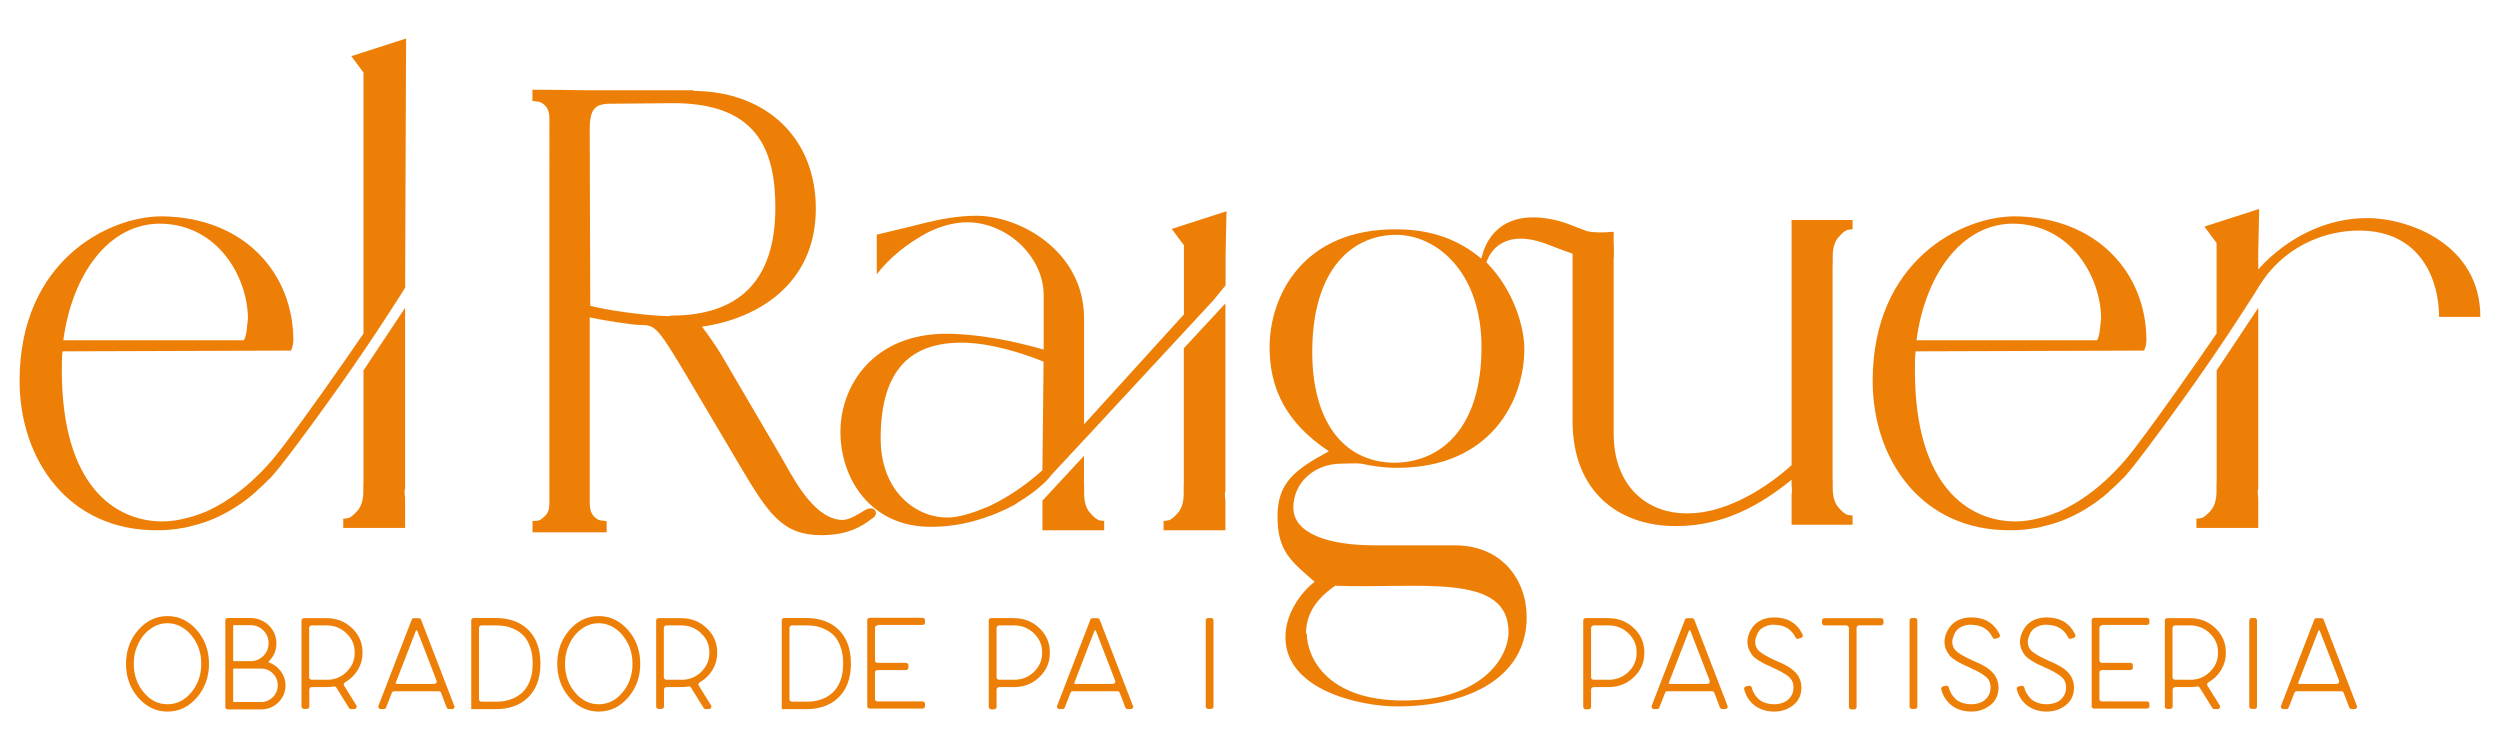 <?xml version="1.0" encoding="UTF-8"?>
<svg xmlns="http://www.w3.org/2000/svg" id="Layer_1" data-name="Layer 1" viewBox="0 0 300 90">
  <defs>
    <style>
      .cls-1 {
        fill: #ed7f07;
        stroke-width: 0px;
      }
    </style>
  </defs>
  <g>
    <path class="cls-1" d="M48.61,34.5v.03s-.21.34-.58.93h0c-.82,1.29-2.43,3.8-4.41,6.71-1.68,2.48-3.65,5.27-5.61,7.95,0,0-4.93,6.81-5.79,7.44-.41.43-.87.87-1.4,1.33-.02.02-.05.06-.07.08-.05.05-.08.08-.12.11-.67.59-1.38,1.14-2.13,1.62-1.68,1.12-3.52,1.96-5.52,2.42-.28.07-.58.15-.9.22h-.06s-.02.01-.04.01h.01s-.01-.01-.01-.01c-.99.2-2.01.29-3.06.29-10.73.09-16.57-8.53-16.57-17.92,0-14.38,10.63-19.75,17.05-19.75,9.96.09,15.8,6.9,15.8,14.86,0,.37-.09.85-.28,1.25l-27.41.09c-.09.57-.09,1.53-.09,2.3,0,13.98,6.51,18.11,12.07,18.11.97,0,2.02-.16,3.07-.45.05-.01.1-.01.15-.03.67-.18,1.36-.43,2.05-.71t.02-.01s.05-.02.07-.03c2.2-1.01,5.69-3.19,9.11-7.77,2.92-3.85,6.69-9.21,9.66-13.55V8.71l-1.46-1.97,6.57-2.12-.11,28.56c0-.07,0,1.35,0,1.35M7.6,40.83h21.66c.38-.59.38-1.84.49-2.59,0-4.87-3.54-11.37-10.59-11.4-6.11.02-10.5,6.05-11.56,13.99ZM48.51,37.08l.1-.15v21.8s-.04.04-.06.07v.2c0,.26.01.51.06.76v3.59h-7.42v-1.11c.18,0,.4-.03.66-.09.25-.08.6-.37,1.08-.9.44-.54.67-1.29.67-2.29v-.63c.01-.25.02-.51.02-.78v-13.1l4.77-7.18c.04-.08.09-.15.12-.19Z"></path>
    <path class="cls-1" d="M193.64,29.36v2.84s0,19.84,0,19.84c0,6.16,3.88,9.66,8.98,9.56,3.98,0,8.65-2.43,12.37-5.78v-29.42h7.32v1.11c-.17,0-.39.03-.64.09-.25.07-.6.35-1.06.88-.45.52-.68,1.28-.68,2.26v.62c0,.25-.02.51-.02.79v25.07c0,.27.01.53.02.79v.62c0,.98.23,1.73.68,2.26.45.52.81.81,1.06.88.25.06.47.09.64.09v1.11h-7.32v-3.56c.04-.23.04-.48.04-.74v-.21s-.02-.04-.04-.07v-.82c-3.67,2.98-8.08,5.56-13.89,5.56-7.09,0-12.39-4.34-12.39-12.57v-17.12s0-.05,0-.08v-4.06l4.93.08Z"></path>
    <path class="cls-1" d="M104.86,61.11c.17.11.26.29.25.49-.02.25-.19.49-.47.63-1.31,1.02-2.99,1.99-6.1,1.99-4.62,0-6.33-2.55-9.74-8.31l-6.33-10.69c-3.6-6.05-3.87-6.22-5.59-6.22-.98,0-4.6-.58-6.11-.91v22.32c0,.65.15,1.15.44,1.48.29.33.57.52.83.55l.76.1v1.34h-8.9v-1.37h.28c.15,0,.31-.02.49-.06.08-.02.29-.1.77-.57.33-.33.49-.81.49-1.47V14.24c0-.65-.15-1.15-.44-1.48-.29-.33-.57-.51-.85-.55l-.75-.1v-1.34h.28c2.09,0,4.15.02,6.12.06h12.9l.07.08c8.76.06,14.64,5.71,14.64,14.11,0,9.05-6.96,13.23-13.66,14.18.7.89,1.9,2.68,2.22,3.21l7.25,12.37c.17.28.35.61.55.96,1.4,2.49,3.75,6.65,6.87,6.65.75,0,1.69-.58,2.38-1,.13-.08.25-.15.36-.22h.02c.52-.27.83-.16.97-.07ZM70.77,15.75v.97l.06,19.97c1.64.47,6.51,1.2,9.43,1.25l.27-.07c8.3,0,12.51-4.35,12.51-12.92,0-2.86-.31-6.98-2.99-9.62-2.04-2.01-5.16-2.98-9.45-2.95l-7.38.07c-2.06,0-2.45.87-2.46,3.3h0Z"></path>
    <path class="cls-1" d="M292.69,38c0-4.26-2.1-10.33-9.59-10.33-4.03,0-8,1.71-10.72,4.89-.05.05-.09.1-.15.18-.08.08-.15.16-.19.24-.07.09-.15.19-.23.31-.18.22-.32.46-.48.69-.11.17-.23.34-.35.52v.03s-.21.34-.58.93h0c-.82,1.29-2.43,3.8-4.41,6.71-1.68,2.48-3.65,5.27-5.61,7.95,0,0-4.93,6.81-5.79,7.44-.41.43-.87.87-1.4,1.33-.02.02-.05.06-.07.08-.05.05-.08.08-.12.11-.67.59-1.38,1.14-2.13,1.62-1.68,1.12-3.52,1.96-5.52,2.42-.28.07-.58.15-.9.22h-.06s-.02.01-.04.01h.01s-.01-.01-.01-.01c-.99.2-2.01.29-3.06.29-10.73.09-16.57-8.53-16.57-17.92,0-14.38,10.63-19.75,17.05-19.75,9.96.09,15.8,6.9,15.8,14.86,0,.37-.09.85-.28,1.25l-27.41.09c-.09.57-.09,1.53-.09,2.3,0,13.98,6.51,18.11,12.07,18.11.97,0,2.02-.16,3.07-.45.05-.01.1-.01.15-.03.67-.18,1.36-.43,2.05-.71t.02-.01s.05-.02.07-.03c2.2-1.01,5.69-3.19,9.11-7.77,2.92-3.85,6.69-9.21,9.66-13.55v-10.86l-1.46-1.97,6.57-2.12-.11,5.36v1.88s.06-.07.06-.07v.05s.02-.01.02-.02c.12-.15.24-.28.35-.41.01-.01.01-.02.02-.02.08-.1.18-.19.27-.28.03-.05.07-.07.1-.1,3.4-3.33,7.74-5.29,12.22-5.29,5.04,0,13.61,3.13,13.61,11.85h-4.97ZM229.98,40.83h21.66c.38-.59.38-1.84.49-2.59,0-4.87-3.54-11.37-10.59-11.4-6.11.02-10.5,6.05-11.56,13.99ZM270.89,37.08l.1-.15v21.8s-.04.04-.06.07v.2c0,.26.01.51.06.76v3.59h-7.42v-1.11c.18,0,.4-.03.66-.09.25-.08.6-.37,1.08-.9.44-.54.67-1.29.67-2.29v-.63c.01-.25.02-.51.02-.78v-13.1l4.77-7.18c.04-.08.09-.15.12-.19Z"></path>
    <path class="cls-1" d="M147.05,34.27l-1.54,1.88h-.01s-15.42,16.64-15.42,16.64l-.03.03-3.83,4.11s-.01.01-.02.03c-.08.1-.35.46-.87.97-.18.17-.39.36-.64.57,0,0,0,.01-.01.01h0c-.59.5-1.38,1.09-2.4,1.7-.03.02-.06.05-.09.06-.15.1-.3.2-.44.3-.63.34-1.3.67-1.99.95-.16.07-.33.15-.51.21-.16.07-.32.14-.49.2l.07-.05c-2.15.83-4.55,1.34-7.14,1.34h-.01c-7.22,0-10.83-5.79-10.83-11.39s3.99-11.78,12.71-11.78c3.72,0,8.08.86,11.68,1.9v-6.55c0-4.36-4.08-8.63-9.1-8.73-1.53,0-3.07.42-4.47,1.06,0,0-.19.09-.52.26-.38.22-.94.53-1.6.96-.14.09-.28.19-.42.29-1.24.86-2.72,2.1-3.92,3.68v-4.76l4.03-.97,1.86-.47c1.82-.42,3.82-.83,6.07-.83,5.13,0,12.92,4.18,12.92,12.35v12.67l11.98-13.18v-8.3l-1.46-1.96,6.57-2.12-.11,5.3v1.6s0,1.98,0,1.98ZM118.93,60.63c2.15-1.04,4.28-2.5,6.16-4.2l.14-13.03c-2.56-1.04-6.45-2.28-9.87-2.28-5.88,0-9.68,3.04-9.68,11.49,0,6.64,4.55,9.58,8.07,9.49,1.23,0,2.97-.51,4.8-1.3.12-.05.25-.1.37-.17ZM131.87,62.42c.25.06.46.09.63.09v1.12h-7.41v-3.55l4.99-5.38v3.12c0,.27.01.54.02.8v.61c0,1,.23,1.77.69,2.29.45.53.82.83,1.08.89ZM142.05,41.8l5-5.39v22.59s-.03.05-.06.07v.2c0,.27.02.53.06.76v3.6h-7.42v-1.12c.18,0,.4-.03.66-.09.25-.07.6-.36,1.08-.89.44-.52.67-1.29.67-2.29v-.61c.01-.26.02-.53.02-.8v-16.02Z"></path>
    <path class="cls-1" d="M190.22,27.65c-1.59-.56-2.16-.88-3.09-1.12-3.55-.93-5.77-.28-7.14.78-1.54,1.19-2.02,2.87-2.14,3.41l-.07.15.03.04s-.02.05-.03.07h-.09c-2.38-1.99-5.6-3.46-10.06-3.46-11.31-.1-15.28,8.01-15.28,14.16,0,4.85,1.9,9.01,7.11,12.47-3.98,2.19-6.16,3.67-6.16,7.83s1.61,5.36,4.46,7.84c-1.33.98-3.51,3.55-3.51,6.63,0,6.43,9.1,8.32,13.38,8.32,8.63,0,15.57-3.48,15.57-10.7,0-4.47-2.95-8.63-8.63-8.63h-9.58c-5.52,0-9.79-1.38-9.79-4.54,0-2.88,2.37-5.17,5.6-5.26,1.14,0,1.81-.09,2.56,0,1.44.31,2.76.5,4.28.5,11.3,0,15.28-8.12,15.28-14.27,0-2.58-1.23-7.02-4.55-10.39,0,0,0-.01.01-.03.02-.07.06-.15.08-.22,0-.01.01-.01.01-.01.36-.95,2-3.94,7.33-1.86.89.35,1.69.65,2.39.9.38.13.75.25,1.09.34.76.24,1.4.4,1.99.49.17.02.34.04.5.05.12.01.25.01.36.01.54,0,1.03-.08,1.51-.24v-3.1c-2.61.24-3.42-.14-3.42-.14ZM160.24,70.29c9.96.39,20.78-1.68,20.78,5.54,0,3.17-3.32,8.23-12.63,8.23s-11.57-5.34-11.57-8.03h-.1c0-2.17,1.05-4.07,3.52-5.75ZM167.25,55.53c-6.26-.11-9.78-5.25-9.78-13.28,0-10.11,4.93-14.07,10.07-14.07h0c4.84,0,10.24,4.46,10.24,13.48,0,9.8-4.94,13.87-10.54,13.87Z"></path>
  </g>
  <g>
    <g>
      <path class="cls-1" d="M16.58,75.61c.97-1.12,2.15-1.68,3.52-1.68s2.54.56,3.52,1.68c.97,1.12,1.46,2.47,1.46,4.05s-.49,2.93-1.46,4.05c-.97,1.12-2.15,1.68-3.52,1.68s-2.54-.56-3.52-1.68c-.97-1.12-1.46-2.47-1.46-4.05s.49-2.93,1.46-4.05ZM17.24,83.08c.79.95,1.74,1.43,2.86,1.43s2.07-.48,2.86-1.43c.79-.95,1.19-2.09,1.19-3.43,0-.88-.18-1.69-.55-2.43s-.86-1.33-1.48-1.77c-.62-.44-1.3-.66-2.03-.66s-1.41.22-2.02.66c-.62.44-1.11,1.03-1.47,1.77-.36.74-.55,1.55-.55,2.43,0,1.33.4,2.47,1.19,3.43Z"></path>
      <path class="cls-1" d="M32.32,79.51c.56.21,1.03.56,1.39,1.06.36.49.55,1.05.55,1.67,0,.8-.29,1.48-.86,2.05-.57.56-1.27.84-2.08.84h-3.98c-.08,0-.15-.03-.21-.08-.06-.06-.09-.12-.09-.19v-10.43c0-.07.03-.14.09-.19.06-.06.13-.08.21-.08h2.73c.56,0,1.08.14,1.56.41.48.27.85.64,1.13,1.11.28.47.41.98.41,1.52,0,.84-.3,1.56-.9,2.15-.03.02-.05.06-.03.1.01.04.04.07.09.08ZM28.05,75.03s-.07.02-.07.07v4.17s.02.07.07.07h2.02c.6,0,1.11-.21,1.53-.63s.63-.93.63-1.53-.21-1.11-.63-1.53-.93-.63-1.53-.63h-2.02ZM31.32,84.25c.55,0,1.02-.2,1.42-.59.39-.39.59-.87.59-1.43s-.2-1.03-.59-1.42c-.39-.39-.86-.58-1.42-.58h-3.27s-.07.02-.07.07v3.85c0,.06.02.09.07.09h3.27Z"></path>
      <path class="cls-1" d="M41.4,81.88c-.07.05-.12.11-.14.19-.02.07-.01.15.04.22l1.46,2.35c.06.1.06.2,0,.3-.06.1-.15.15-.26.15h-.35c-.13,0-.22-.05-.28-.15l-1.5-2.41c-.07-.12-.18-.17-.33-.15-.27.05-.55.07-.83.07h-1.79c-.08,0-.15.03-.21.09-.06.06-.09.13-.09.2v2.04c0,.09-.03.16-.09.21s-.14.08-.23.08h-.3c-.09,0-.17-.03-.23-.08-.06-.06-.09-.13-.09-.21v-10.31c0-.09.03-.16.09-.21.06-.06.13-.08.23-.08h2.71c1.18,0,2.2.4,3.03,1.19.84.8,1.26,1.76,1.26,2.88v.13c0,.73-.19,1.4-.57,2.03-.38.62-.89,1.11-1.52,1.47ZM39.2,81.58c.93,0,1.72-.31,2.37-.94s.99-1.38.99-2.26v-.13c0-.88-.33-1.63-.99-2.26s-1.45-.94-2.37-.94h-1.78c-.09,0-.17.03-.23.09-.06.06-.09.13-.09.2v5.94c0,.07.03.14.09.2.06.06.13.09.23.09h1.78Z"></path>
      <path class="cls-1" d="M54.52,84.7c.05.1.04.19-.03.27-.06.08-.15.12-.26.12h-.33c-.14,0-.24-.06-.3-.19l-.67-1.76c-.05-.12-.14-.19-.28-.19h-5.35c-.14,0-.23.06-.28.19l-.69,1.76c-.05.12-.14.19-.28.19h-.35c-.11,0-.19-.04-.25-.12-.06-.08-.07-.17-.04-.27l3.99-10.33c.05-.12.14-.19.28-.19h.55c.14,0,.24.06.3.19l3.98,10.33ZM52.1,82.07c.11,0,.19-.04.25-.12.06-.08.07-.17.04-.27l-2.32-6s-.04-.04-.08-.04-.07.01-.08.04l-2.43,6.28s0,.05.03.07c.02.02.04.04.06.04h4.54Z"></path>
      <path class="cls-1" d="M59.45,74.16c1.69,0,3.01.48,3.97,1.45.96.97,1.43,2.31,1.43,4.03,0,1.8-.53,3.18-1.58,4.15-.96.88-2.23,1.31-3.82,1.31h-2.9v-10.67c0-.07.03-.14.09-.19.06-.06.13-.08.21-.08h2.6ZM59.45,84.21c.94,0,1.74-.18,2.42-.54s1.18-.88,1.53-1.56c.35-.69.52-1.51.52-2.47,0-.77-.1-1.43-.31-2.01-.21-.57-.46-1.02-.77-1.34-.31-.32-.68-.58-1.1-.78-.42-.2-.81-.32-1.17-.38-.36-.06-.73-.08-1.12-.08h-1.67c-.08,0-.15.03-.21.08-.06.06-.09.12-.09.19v8.61c0,.07.03.14.09.19.06.06.13.08.21.08h1.67Z"></path>
      <path class="cls-1" d="M68.33,75.61c.97-1.12,2.15-1.68,3.52-1.68s2.54.56,3.52,1.68c.97,1.12,1.46,2.47,1.46,4.05s-.49,2.93-1.46,4.05c-.97,1.12-2.15,1.68-3.52,1.68s-2.54-.56-3.52-1.68c-.97-1.12-1.46-2.47-1.46-4.05s.49-2.93,1.46-4.05ZM68.99,83.08c.79.95,1.74,1.43,2.86,1.43s2.07-.48,2.86-1.43c.79-.95,1.19-2.09,1.19-3.43,0-.88-.18-1.69-.55-2.43s-.86-1.33-1.48-1.77c-.62-.44-1.3-.66-2.03-.66s-1.41.22-2.02.66c-.62.44-1.11,1.03-1.47,1.77-.36.74-.55,1.55-.55,2.43,0,1.33.4,2.47,1.19,3.43Z"></path>
      <path class="cls-1" d="M83.96,81.88c-.07.05-.12.11-.14.19-.02.07-.01.15.04.22l1.46,2.35c.06.1.06.2,0,.3-.06.1-.15.15-.26.15h-.35c-.13,0-.22-.05-.28-.15l-1.5-2.41c-.07-.12-.18-.17-.33-.15-.27.05-.55.07-.83.07h-1.79c-.08,0-.15.03-.21.09-.06.06-.09.13-.09.2v2.04c0,.09-.03.16-.09.21s-.14.08-.23.08h-.3c-.09,0-.17-.03-.23-.08-.06-.06-.09-.13-.09-.21v-10.31c0-.09.03-.16.09-.21.06-.06.13-.08.23-.08h2.71c1.18,0,2.2.4,3.03,1.19.84.8,1.26,1.76,1.26,2.88v.13c0,.73-.19,1.4-.57,2.03-.38.62-.89,1.11-1.52,1.47ZM81.76,81.58c.93,0,1.72-.31,2.37-.94s.99-1.38.99-2.26v-.13c0-.88-.33-1.63-.99-2.26s-1.45-.94-2.37-.94h-1.78c-.09,0-.17.03-.23.09-.06.06-.09.13-.09.2v5.94c0,.07.03.14.09.2.06.06.13.09.23.09h1.78Z"></path>
      <path class="cls-1" d="M96.71,74.16c1.69,0,3.01.48,3.97,1.45.96.97,1.43,2.31,1.43,4.03,0,1.8-.53,3.18-1.58,4.15-.96.88-2.23,1.31-3.82,1.31h-2.9v-10.67c0-.07.03-.14.09-.19.06-.06.13-.08.21-.08h2.6ZM96.71,84.21c.94,0,1.74-.18,2.42-.54s1.18-.88,1.53-1.56c.35-.69.52-1.51.52-2.47,0-.77-.1-1.43-.31-2.01-.21-.57-.46-1.02-.77-1.34-.31-.32-.68-.58-1.1-.78-.42-.2-.81-.32-1.17-.38-.36-.06-.73-.08-1.12-.08h-1.67c-.08,0-.15.03-.21.08-.06.06-.09.12-.09.19v8.61c0,.07.03.14.09.19.06.06.13.08.21.08h1.67Z"></path>
      <path class="cls-1" d="M105.3,75.05c-.08,0-.15.03-.21.08-.06.06-.09.12-.09.19v3.95c0,.07.03.14.09.19.06.06.13.08.21.08h3.41c.08,0,.15.03.21.08s.09.12.09.19v.33c0,.07-.03.14-.09.19s-.13.08-.21.08h-3.41c-.08,0-.15.03-.21.08-.06.06-.09.12-.09.19v3.22c0,.07.03.14.09.19.06.06.13.08.21.08h5.4c.08,0,.15.03.21.08.06.06.09.12.09.19v.31s-.02.1-.04.14c-.03.04-.06.08-.11.1-.04.02-.09.04-.15.04h-6.33c-.08,0-.15-.02-.21-.07-.06-.05-.09-.12-.09-.2v-10.35c0-.09.03-.15.09-.2.06-.05.13-.07.21-.07h6.33c.08,0,.15.02.21.07.06.05.09.12.09.2v.31c0,.07-.03.14-.09.19-.06.06-.13.08-.21.08h-5.4Z"></path>
      <path class="cls-1" d="M121.69,74.18c1.18,0,2.2.4,3.03,1.19.84.8,1.26,1.76,1.26,2.88v.13c0,1.12-.42,2.08-1.26,2.88-.84.8-1.85,1.19-3.03,1.19h-1.78c-.09,0-.17.03-.23.09-.06.06-.09.13-.09.2v2.09c0,.07-.03.14-.09.2-.06.06-.14.09-.23.09h-.3c-.09,0-.17-.03-.23-.09-.06-.06-.09-.13-.09-.2v-10.37c0-.09.03-.16.09-.21.06-.06.13-.08.23-.08h2.71ZM125.05,78.38v-.13c0-.88-.33-1.63-.99-2.26s-1.45-.94-2.37-.94h-1.78c-.09,0-.17.03-.23.09-.06.06-.09.13-.09.2v5.94c0,.07.03.14.09.2.06.06.13.09.23.09h1.78c.93,0,1.72-.31,2.37-.93s.99-1.38.99-2.27Z"></path>
      <path class="cls-1" d="M135.96,84.7c.05.1.04.19-.03.27-.06.08-.15.12-.26.12h-.33c-.14,0-.24-.06-.3-.19l-.67-1.76c-.05-.12-.14-.19-.28-.19h-5.35c-.14,0-.23.06-.28.19l-.69,1.76c-.05.12-.14.19-.28.19h-.35c-.11,0-.19-.04-.25-.12-.06-.08-.07-.17-.04-.27l3.99-10.33c.05-.12.14-.19.28-.19h.55c.14,0,.24.06.3.19l3.98,10.33ZM133.53,82.07c.11,0,.19-.04.25-.12.06-.08.07-.17.04-.27l-2.32-6s-.04-.04-.08-.04-.07.01-.08.04l-2.43,6.28s0,.05.03.07c.02.02.04.04.06.04h4.54Z"></path>
      <path class="cls-1" d="M145.32,74.16c.08,0,.15.03.21.08.06.06.09.12.09.19v10.37c0,.07-.03.14-.09.19-.06.06-.13.08-.21.08h-.33c-.08,0-.15-.03-.21-.08-.06-.06-.09-.12-.09-.19v-10.37c0-.07.03-.14.09-.19.06-.06.13-.08.21-.08h.33Z"></path>
    </g>
    <g>
      <path class="cls-1" d="M193.03,74.18c1.18,0,2.2.4,3.03,1.19.84.8,1.26,1.76,1.26,2.88v.13c0,1.12-.42,2.08-1.26,2.88-.84.8-1.85,1.19-3.03,1.19h-1.78c-.09,0-.17.03-.23.09-.06.06-.09.13-.09.2v2.09c0,.07-.03.14-.09.2-.06.06-.13.09-.23.09h-.3c-.09,0-.17-.03-.23-.09-.06-.06-.09-.13-.09-.2v-10.37c0-.09.03-.16.09-.21.06-.06.13-.08.23-.08h2.71ZM196.39,78.38v-.13c0-.88-.33-1.63-.99-2.26s-1.45-.94-2.37-.94h-1.78c-.09,0-.17.03-.23.09-.06.06-.09.13-.09.2v5.94c0,.07.03.14.09.2.06.06.13.09.23.09h1.78c.93,0,1.72-.31,2.37-.93s.99-1.38.99-2.27Z"></path>
      <path class="cls-1" d="M207.3,84.7c.05.1.04.19-.03.27s-.15.12-.25.12h-.33c-.14,0-.24-.06-.3-.19l-.67-1.76c-.05-.12-.14-.19-.28-.19h-5.35c-.14,0-.23.06-.28.19l-.69,1.76c-.05.12-.14.19-.28.19h-.35c-.11,0-.19-.04-.25-.12s-.07-.17-.04-.27l3.99-10.33c.05-.12.14-.19.28-.19h.55c.14,0,.24.06.3.19l3.98,10.33ZM204.87,82.07c.11,0,.19-.04.25-.12.06-.08.07-.17.04-.27l-2.32-6s-.04-.04-.08-.04-.07.01-.08.04l-2.43,6.28s0,.05.03.07c.02.02.04.04.06.04h4.54Z"></path>
      <path class="cls-1" d="M212.91,74.96c-.41,0-.77.07-1.08.21-.31.14-.54.3-.69.48-.15.18-.26.38-.34.61-.08.23-.13.39-.15.5s-.03.18-.03.21c0,.52.19.93.57,1.24.38.31,1.01.66,1.89,1.06.28.12.5.22.64.28.15.06.35.16.6.3s.45.26.6.37c.15.11.31.25.49.43.18.17.32.35.41.52s.18.37.25.6c.07.23.1.47.1.73,0,.9-.33,1.61-.98,2.12-.65.51-1.41.77-2.28.77s-1.67-.23-2.31-.7c-.63-.47-1.07-1.12-1.3-1.96-.02-.09-.01-.16.04-.23s.11-.11.19-.14l.3-.06c.2-.04.32.03.37.2.07.25.16.48.28.69.12.21.28.42.48.63s.48.38.81.5c.33.12.71.19,1.13.19.39,0,.75-.07,1.1-.2.35-.14.64-.36.87-.68s.35-.69.35-1.12c0-.56-.2-1-.59-1.32-.39-.33-1.05-.69-1.96-1.1-.37-.17-.66-.31-.86-.4-.2-.09-.46-.24-.78-.44-.32-.2-.56-.39-.72-.58-.16-.19-.3-.43-.43-.72-.13-.29-.19-.61-.19-.95,0-.3.06-.6.18-.93.12-.32.3-.64.54-.94s.58-.56,1.01-.75.93-.29,1.48-.29c1.61,0,2.74.68,3.41,2.04.05.07.05.15.02.23-.04.08-.09.14-.18.18l-.28.09c-.19.07-.32.03-.4-.13-.5-1.01-1.36-1.52-2.57-1.52Z"></path>
      <path class="cls-1" d="M225.7,74.18c.08,0,.16.03.22.08.06.06.1.13.1.21v.28c0,.09-.03.16-.1.21-.06.06-.14.08-.22.08h-2.6c-.06,0-.11.02-.16.05s-.08.07-.11.11c-.03.04-.04.09-.04.14v9.5c0,.07-.03.14-.09.2-.06.06-.13.09-.21.09h-.32c-.08,0-.15-.03-.21-.09-.06-.06-.09-.13-.09-.2v-9.5c0-.07-.03-.14-.1-.2-.06-.06-.14-.09-.22-.09h-2.59s-.09,0-.12-.02c-.04-.01-.07-.03-.1-.06-.03-.02-.05-.06-.07-.09-.02-.04-.03-.08-.03-.13v-.28c0-.09.03-.16.09-.21s.13-.08.23-.08h6.74Z"></path>
      <path class="cls-1" d="M229.78,74.16c.08,0,.15.03.21.08.06.06.09.12.09.19v10.37c0,.07-.03.14-.09.19-.06.06-.13.08-.21.08h-.33c-.08,0-.15-.03-.21-.08s-.09-.12-.09-.19v-10.37c0-.07.03-.14.09-.19.06-.06.13-.08.21-.08h.33Z"></path>
      <path class="cls-1" d="M236.56,74.96c-.41,0-.77.07-1.08.21-.31.14-.54.3-.69.48-.15.18-.26.38-.34.61-.08.23-.13.39-.15.5s-.03.18-.03.21c0,.52.19.93.57,1.24.38.31,1.01.66,1.89,1.06.28.12.5.22.64.28.15.06.35.16.6.3s.45.26.6.37c.15.11.31.25.49.43.18.17.32.35.41.52s.18.37.25.6c.07.23.1.47.1.73,0,.9-.33,1.61-.98,2.12-.65.51-1.41.77-2.28.77s-1.67-.23-2.31-.7c-.63-.47-1.07-1.12-1.3-1.96-.02-.09-.01-.16.04-.23s.11-.11.19-.14l.3-.06c.2-.04.32.03.37.2.07.25.16.48.28.69.12.21.28.42.48.63s.48.38.81.5c.33.12.71.19,1.13.19.39,0,.75-.07,1.1-.2.35-.14.64-.36.87-.68s.35-.69.35-1.12c0-.56-.2-1-.59-1.32-.39-.33-1.05-.69-1.96-1.1-.37-.17-.66-.31-.86-.4-.2-.09-.46-.24-.78-.44-.32-.2-.56-.39-.72-.58-.16-.19-.3-.43-.43-.72-.13-.29-.19-.61-.19-.95,0-.3.06-.6.18-.93.12-.32.3-.64.54-.94s.58-.56,1.01-.75.93-.29,1.48-.29c1.61,0,2.74.68,3.41,2.04.05.07.05.15.02.23-.04.08-.09.14-.18.18l-.28.09c-.19.07-.32.03-.4-.13-.5-1.01-1.36-1.52-2.57-1.52Z"></path>
      <path class="cls-1" d="M245.62,74.96c-.41,0-.77.07-1.08.21-.31.14-.54.3-.69.48-.15.18-.26.38-.34.61-.08.23-.13.39-.15.5s-.03.18-.03.21c0,.52.19.93.57,1.24.38.31,1.01.66,1.89,1.06.28.12.5.22.64.28.15.06.35.16.6.3s.45.26.6.37c.15.11.31.25.49.43.18.17.32.35.41.52s.18.37.25.6c.07.23.1.47.1.73,0,.9-.33,1.61-.98,2.12-.65.51-1.41.77-2.28.77s-1.67-.23-2.31-.7c-.63-.47-1.07-1.12-1.3-1.96-.02-.09-.01-.16.04-.23s.11-.11.19-.14l.3-.06c.2-.04.32.03.37.2.07.25.16.48.28.69.12.21.28.42.48.63s.48.38.81.5c.33.12.71.19,1.13.19.39,0,.75-.07,1.1-.2.35-.14.64-.36.87-.68s.35-.69.35-1.12c0-.56-.2-1-.59-1.32-.39-.33-1.05-.69-1.96-1.1-.37-.17-.66-.31-.86-.4-.2-.09-.46-.24-.78-.44-.32-.2-.56-.39-.72-.58-.16-.19-.3-.43-.43-.72-.13-.29-.19-.61-.19-.95,0-.3.06-.6.18-.93.12-.32.3-.64.54-.94s.58-.56,1.01-.75.93-.29,1.48-.29c1.61,0,2.74.68,3.41,2.04.05.07.05.15.02.23-.04.08-.09.14-.18.18l-.28.09c-.19.07-.32.03-.4-.13-.5-1.01-1.36-1.52-2.57-1.52Z"></path>
      <path class="cls-1" d="M252.23,75.05c-.08,0-.15.03-.21.08-.06.06-.09.12-.09.19v3.95c0,.07.03.14.09.19.06.06.13.08.21.08h3.41c.08,0,.15.03.21.08s.09.12.09.19v.33c0,.07-.03.14-.09.19s-.13.08-.21.08h-3.41c-.08,0-.15.03-.21.08-.06.06-.09.12-.09.19v3.22c0,.07.03.14.09.19.06.06.13.08.21.08h5.4c.08,0,.15.03.21.08.06.06.09.12.09.19v.31s-.02.1-.04.14c-.03.04-.06.08-.11.1s-.09.04-.15.04h-6.33c-.08,0-.15-.02-.21-.07-.06-.05-.09-.12-.09-.2v-10.35c0-.09.03-.15.09-.2.06-.05.13-.07.21-.07h6.33c.08,0,.15.02.21.07.06.05.09.12.09.2v.31c0,.07-.03.14-.09.19-.06.06-.13.08-.21.08h-5.4Z"></path>
      <path class="cls-1" d="M265,81.88c-.07.05-.12.11-.14.19-.02.07-.01.15.04.22l1.46,2.35c.06.1.06.2,0,.3s-.15.15-.26.15h-.35c-.13,0-.22-.05-.28-.15l-1.5-2.41c-.07-.12-.18-.17-.33-.15-.27.05-.54.07-.83.07h-1.79c-.08,0-.15.03-.21.09s-.09.13-.09.2v2.04c0,.09-.03.16-.09.21s-.14.08-.23.08h-.3c-.09,0-.17-.03-.23-.08s-.09-.13-.09-.21v-10.31c0-.09.03-.16.09-.21s.13-.08.23-.08h2.71c1.18,0,2.2.4,3.03,1.19.84.8,1.26,1.76,1.26,2.88v.13c0,.73-.19,1.4-.57,2.03s-.89,1.11-1.52,1.47ZM262.8,81.58c.93,0,1.72-.31,2.37-.94s.99-1.38.99-2.26v-.13c0-.88-.33-1.63-.99-2.26s-1.45-.94-2.37-.94h-1.78c-.09,0-.17.03-.23.09-.06.06-.09.13-.09.2v5.94c0,.07.03.14.09.2.06.06.13.09.23.09h1.78Z"></path>
      <path class="cls-1" d="M270.54,74.16c.08,0,.15.03.21.08.06.06.09.12.09.19v10.37c0,.07-.03.14-.09.19-.06.06-.13.08-.21.08h-.33c-.08,0-.15-.03-.21-.08s-.09-.12-.09-.19v-10.37c0-.07.03-.14.09-.19.06-.06.13-.08.21-.08h.33Z"></path>
      <path class="cls-1" d="M282.82,84.7c.05.1.04.19-.03.27s-.15.12-.25.12h-.33c-.14,0-.24-.06-.3-.19l-.67-1.76c-.05-.12-.14-.19-.28-.19h-5.35c-.14,0-.23.06-.28.19l-.69,1.76c-.05.12-.14.19-.28.19h-.35c-.11,0-.19-.04-.25-.12s-.07-.17-.04-.27l3.99-10.33c.05-.12.14-.19.28-.19h.55c.14,0,.24.06.3.19l3.98,10.33ZM280.4,82.07c.11,0,.19-.04.25-.12.06-.08.07-.17.04-.27l-2.32-6s-.04-.04-.08-.04-.07.01-.08.04l-2.43,6.28s0,.05.03.07c.02.02.04.04.06.04h4.54Z"></path>
    </g>
  </g>
</svg>
